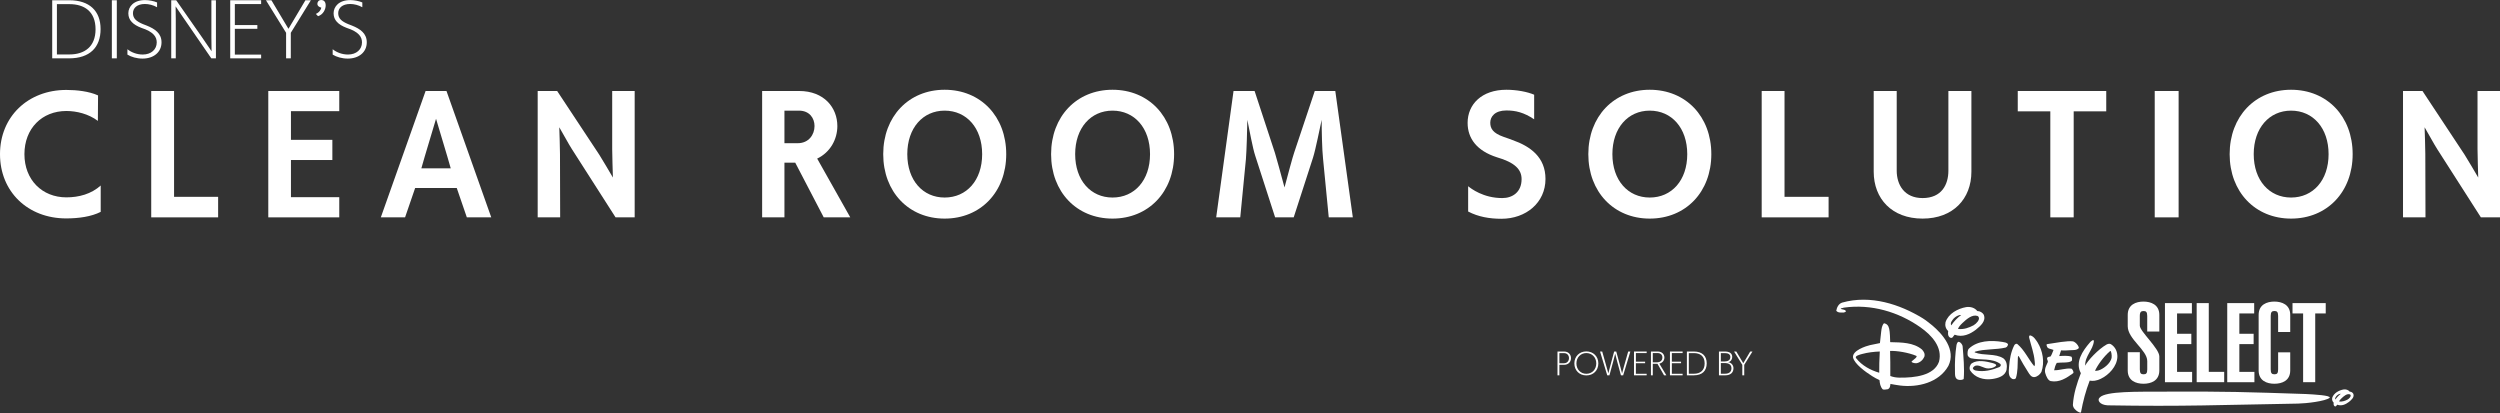 <svg xmlns="http://www.w3.org/2000/svg" width="696" height="115" viewBox="0 0 696 115" fill="none"><rect x="0" y="0" width="696" height="115" fill="#333333" stroke="none"/><path d="M654.408 110.013C654.546 110.377 654.065 110.946 653.6 111.215C652.89 111.594 652.115 111.879 651.209 111.776C651.323 111.452 651.552 111.199 651.903 110.867C652.531 110.274 653.38 109.531 654.187 109.784C654.285 109.816 654.342 109.855 654.4 110.013M651.699 109.634C651.095 110.069 650.589 110.622 650.173 111.223C649.961 110.843 650.303 110.472 650.556 110.156C650.85 109.879 651.266 109.61 651.691 109.634M652.466 108.424C651.16 108.654 649.724 109.428 649.291 110.741C649.185 111.262 649.316 111.745 649.699 112.1C649.659 112.424 649.61 112.875 649.977 113.104C650.385 113.31 650.475 112.843 650.687 112.669C651.886 113.128 653.045 112.583 653.943 111.895C654.653 111.31 655.509 110.598 655.167 109.642C654.971 109.262 654.563 109.033 654.155 109.033C653.747 108.511 653.102 108.345 652.458 108.424" fill="white"></path><path d="M648.597 110.725C648.867 110.053 644.232 109.824 641.996 109.697C625.496 109.152 619.776 108.931 601.897 109.033C595.222 109.073 586.222 108.852 584.565 110.662C583.741 111.389 584.565 112.733 586.769 112.844C607.675 113.207 618.34 112.725 639.801 112.361C641.996 112.322 647.504 111.697 648.597 110.725Z" fill="white"></path><path d="M595.73 102.844C595.73 103.958 596.081 104.203 596.775 104.203C597.468 104.203 597.795 103.958 597.795 102.844V100.528C597.795 97.437 592.36 94.409 592.36 90.82V87.666C592.36 84.788 594.678 83.959 596.742 83.959C598.807 83.959 601.157 84.796 601.157 87.666V92.306H597.787V87.951C597.787 86.836 597.436 86.591 596.767 86.591C596.098 86.591 595.722 86.836 595.722 87.951V90.67C595.722 92.243 601.157 97.01 601.157 99.231V103.128C601.157 106.006 598.839 106.836 596.742 106.836C594.645 106.836 592.36 105.998 592.36 103.128V98.061H595.73V102.852V102.844Z" fill="white"></path><path d="M602.723 106.401V84.385H610.222V87.263H606.093V92.923H610.067V95.8H606.093V103.531H610.287V106.409H602.723V106.401Z" fill="white"></path><path d="M611.553 106.401V84.385H614.923V103.524H619.215V106.401H611.561H611.553Z" fill="white"></path><path d="M620.064 106.401V84.385H627.564V87.263H623.434V92.923H627.409V95.8H623.434V103.531H627.629V106.409H620.064V106.401Z" fill="white"></path><path d="M634.23 92.425V87.942C634.23 86.828 633.879 86.583 633.21 86.583C632.541 86.583 632.166 86.828 632.166 87.942V102.844C632.166 103.958 632.516 104.203 633.21 104.203C633.904 104.203 634.23 103.958 634.23 102.844V98.085H637.6V103.128C637.6 106.006 635.283 106.836 633.186 106.836C631.088 106.836 628.804 105.998 628.804 103.128V87.666C628.804 84.788 631.121 83.958 633.186 83.958C635.25 83.958 637.6 84.796 637.6 87.666V92.425H634.23Z" fill="white"></path><path d="M647.481 84.385V87.263H644.559V106.401H641.189V87.263H638.235V84.385H647.481Z" fill="white"></path><path d="M550.089 91.784C551.379 90.725 552.937 89.437 552.309 87.69C551.958 87.01 551.215 86.591 550.481 86.591C549.738 85.642 548.572 85.342 547.405 85.492C545.03 85.911 542.419 87.31 541.635 89.698C541.44 90.646 541.676 91.516 542.378 92.164C542.297 92.749 542.223 93.563 542.884 93.982C543.627 94.362 543.782 93.508 544.173 93.184C546.352 94.014 548.457 93.034 550.098 91.784H550.089ZM543.937 88.638C544.467 88.132 545.218 87.65 546.001 87.69C544.908 88.488 543.977 89.484 543.235 90.575C542.843 89.895 543.472 89.207 543.937 88.638ZM550.905 88.37C551.167 89.034 550.285 90.069 549.445 90.559C548.164 91.239 546.744 91.769 545.103 91.579C545.316 90.994 545.724 90.528 546.36 89.919C547.503 88.836 549.045 87.492 550.506 87.951C550.685 88.006 550.783 88.077 550.897 88.37H550.905Z" fill="white"></path><path d="M565.243 93.381C564.818 93.326 564.867 93.895 564.973 94.219C565.479 96.306 566.255 98.314 566.45 100.512C566.491 100.97 566.646 101.571 566.336 101.95C564.663 99.942 563.684 97.555 561.66 95.808C561.342 95.555 560.95 95.808 560.763 96.148C559.824 98.006 559.465 100.053 559.318 102.211C559.237 103.365 559.008 104.899 560.257 105.508C560.608 105.618 561.097 105.571 561.228 105.247C561.775 103.5 561.701 101.476 561.774 99.523C561.774 99.342 561.897 98.986 562.011 99.144C562.852 100.717 563.7 102.116 564.623 103.579C565.088 104.322 565.504 105.025 566.377 104.986C567.234 104.875 567.935 104.227 568.327 103.547C569.298 100.82 568.678 97.634 567.275 95.358C566.769 94.599 566.181 93.611 565.251 93.389L565.243 93.381Z" fill="white"></path><path d="M549.893 97.895C552.545 97.097 555.662 97.405 558.388 96.757C558.779 96.646 559.147 96.029 558.975 95.729C558.583 95.35 558.078 95.286 557.531 95.2C554.234 94.654 550.521 94.82 548.139 97.057C547.722 97.492 547.747 98.306 547.788 98.875C547.894 99.247 548.334 99.634 548.726 99.745C551.337 100.314 554.683 99.634 556.911 101.334C557.18 101.674 556.935 102.037 556.601 102.203C554.536 103.033 552.349 103.626 549.934 103.136C549.608 103.049 549.118 102.717 549.273 102.393C550.244 100.954 551.884 102.354 553.092 102.543C553.696 102.67 555.042 102.504 555.703 101.824C555.915 101.437 555.181 101.199 554.691 101.065C552.978 100.614 550.562 100.077 548.963 101.144C548.506 101.445 548.147 102.354 548.457 103.081C549.779 105.168 552.325 105.871 554.691 105.508C556.307 105.263 558.233 104.709 558.624 102.931C558.812 101.8 558.739 100.583 557.768 99.784C555.507 98.306 552.276 99.105 549.779 98.117C549.705 98.006 549.746 97.966 549.893 97.887V97.895Z" fill="white"></path><path d="M576.659 102.63C575.027 102.441 573.501 103.121 571.869 103.081C572.024 102.322 572.219 101.674 572.611 101.026C573.949 100.836 575.932 101.105 576.732 100.496C576.969 100.227 576.871 99.405 576.65 99.287C575.639 98.947 574.308 99.073 573.288 99.129C573.452 98.623 573.623 98.053 573.803 97.54C574.659 97.619 575.516 97.563 576.299 97.5C577.132 97.437 578.127 97.579 578.715 96.931C578.886 96.607 578.225 95.729 577.858 95.453C577.491 95.176 577.328 95.065 577.115 95.034C575.565 94.82 572.285 95.453 569.984 95.793C569.673 95.832 569.747 96.093 569.829 96.322C570.024 97.231 571.036 97.081 571.697 97.421C571.42 98.03 571.265 98.67 570.881 99.239C570.53 99.35 569.943 99.279 569.91 99.808C569.878 100.132 570.147 100.346 570.122 100.765C569.755 101.666 569.127 102.615 569.372 103.785C569.665 104.82 570.18 105.935 570.93 106.101C573.346 106.551 575.328 105.231 577.164 103.903C577.483 103.587 576.871 102.646 576.659 102.615V102.63Z" fill="white"></path><path d="M545.348 95.16C544.916 95.12 544.769 95.761 544.687 96.069C544.336 98.346 544.197 100.883 544.263 103.35C544.287 104.267 544.148 105.508 545.307 105.737C545.772 105.848 546.637 105.737 546.703 105.437C546.931 102.551 546.629 99.334 546.393 96.377C546.368 96.077 545.968 95.318 545.348 95.168V95.16Z" fill="white"></path><path d="M587.724 95.848C587.325 95.603 586.908 95.721 586.517 95.887C584.101 97.255 581.188 100.417 580.519 101.8C580.405 99.112 582.739 97.405 582.935 94.947C582.935 94.33 582.086 94.994 581.808 95.365C579.785 97.713 577.639 100.828 579.312 103.895C578.218 106.701 577.288 109.579 577.092 112.725C577.133 113.523 577.794 114.203 578.496 114.622C578.732 114.733 579.287 115.041 579.352 114.772C579.899 111.737 580.674 108.82 581.768 105.974C582.796 106.101 583.424 106.077 584.803 105.484C587.137 104.385 589.357 101.998 589.479 99.381C589.512 97.982 588.973 96.654 587.724 95.856V95.848ZM583.245 103.239C583.889 101.784 585.619 99.294 587.455 97.745C587.757 97.453 587.961 98.923 587.88 99.524C587.61 101.302 585.35 102.812 584.216 103.128C583.84 103.231 583.669 103.231 583.245 103.239Z" fill="white"></path><path d="M537.89 90.551C537.482 90.211 536.046 89.065 535.287 88.607C528.963 84.741 520.795 82.006 512.847 84.243C511.835 84.583 511.37 85.611 511.215 86.52C511.721 87.128 512.504 87.01 513.32 87.01C513.516 86.899 513.867 86.899 513.908 86.63C513.638 86.061 512.855 86.251 512.431 85.951C512.667 85.721 513.018 85.8 513.288 85.65C520.999 84.551 528.596 86.875 534.634 91.112C537.825 93.358 540.869 96.686 539.816 100.701C538.437 104.583 533.035 105.184 528.833 105.136C527.894 105.128 527.095 104.986 526.262 104.678C526.295 102.259 526.246 99.247 526.197 97.705C527.935 97.611 531.289 98.124 533.508 99.073C533.941 99.35 532.692 100.172 532.227 100.591C531.966 100.891 532.921 101.176 533.549 101.12C534.52 100.97 535.344 100.211 535.728 99.342C535.997 98.512 535.589 97.856 535.067 97.294C532.692 95.326 529.42 95.334 526.23 95.255C526.197 94.156 526.172 92.528 525.952 91.547C525.74 90.567 525.25 90.132 524.508 89.982C523.92 90.63 523.83 91.468 523.724 92.33C523.602 93.389 523.488 94.543 523.373 95.516C523.373 95.516 521.635 95.848 520.607 96.085C519.579 96.322 515.548 97.579 515.891 99.571C516.348 101.342 519.244 103.476 521.227 104.725C521.872 105.136 522.533 105.492 523.251 105.824C523.333 106.741 523.488 107.642 524.108 108.361C524.304 108.543 525.014 108.472 525.552 108.361C526.213 108.093 526.238 107.405 526.295 106.883C526.988 107.002 527.821 107.191 529.028 107.334C533.859 107.919 539.775 106.575 542.427 101.871C544.647 97.358 540.787 92.986 537.898 90.551H537.89ZM523.178 103.769C520.828 103.089 518.347 101.8 516.707 99.674C516.323 99.081 517.759 98.725 518.461 98.535C520.012 98.116 521.66 97.927 523.333 97.856C523.194 99.958 523.161 102.298 523.178 103.769Z" fill="white"></path><path d="M434.13 104.488H433.604V97.862H435.443C436.727 97.862 437.368 98.781 437.368 99.709C437.368 100.674 436.698 101.565 435.433 101.565H434.13V104.488ZM434.13 101.128H435.395C436.315 101.128 436.803 100.451 436.803 99.709C436.803 99.699 436.803 99.69 436.803 99.69C436.803 98.975 436.343 98.307 435.405 98.307H434.13V101.128Z" fill="white"></path><path d="M441.635 104.516C439.719 104.516 438.301 103.152 438.301 101.175C438.301 99.207 439.728 97.834 441.635 97.834C443.551 97.834 444.978 99.207 444.978 101.175C444.978 103.152 443.56 104.516 441.635 104.516ZM441.635 104.061C443.244 104.061 444.403 102.836 444.403 101.175C444.403 99.495 443.206 98.289 441.635 98.289C440.073 98.289 438.876 99.495 438.876 101.175C438.876 102.836 440.035 104.061 441.635 104.061Z" fill="white"></path><path d="M451.89 104.488H451.267L450.242 100.729C450.175 100.479 449.715 98.697 449.667 98.474C449.619 98.697 449.15 100.507 449.083 100.757L448.067 104.488H447.454L445.452 97.862H446.055L447.128 101.667C447.195 101.908 447.674 103.597 447.761 103.931L448.355 101.667L449.38 97.862H449.964L450.989 101.657C451.046 101.871 451.506 103.579 451.583 103.931C451.669 103.588 452.139 101.917 452.206 101.676L453.288 97.862H453.892L451.89 104.488Z" fill="white"></path><path d="M458.431 104.488H454.906V97.862H458.431V98.298H455.433V100.692H458V101.119H455.433V104.061H458.431V104.488Z" fill="white"></path><path d="M463.913 104.488H463.271L461.441 101.286H460.138V104.488H459.621V97.862H461.479C462.801 97.862 463.367 98.716 463.367 99.551C463.367 100.238 462.926 101.017 461.958 101.231L463.913 104.488ZM460.138 100.869H461.393C461.891 100.869 462.811 100.59 462.811 99.523C462.811 98.855 462.37 98.289 461.451 98.289H460.138V100.869Z" fill="white"></path><path d="M468.441 104.488H464.916V97.862H468.441V98.298H465.443V100.692H468.01V101.119H465.443V104.061H468.441V104.488Z" fill="white"></path><path d="M471.557 104.488H469.631V97.862H471.585C473.885 97.862 475.149 99.087 475.149 101.147C475.149 103.244 473.904 104.488 471.557 104.488ZM470.168 104.043H471.614C473.31 104.043 474.574 103.161 474.574 101.175C474.574 99.115 473.262 98.307 471.614 98.307H470.168V104.043Z" fill="white"></path><path d="M480.329 104.488H478.556V97.862H480.233C481.545 97.862 482.254 98.428 482.254 99.374C482.254 100.006 481.909 100.664 481.124 100.841C482.024 100.952 482.599 101.676 482.599 102.521C482.599 103.764 481.718 104.488 480.329 104.488ZM479.083 100.627H480.146C481.085 100.627 481.727 100.247 481.727 99.384C481.727 98.613 481.095 98.307 480.204 98.307H479.083V100.627ZM479.083 104.043H480.233C481.373 104.043 482.034 103.532 482.034 102.502C482.034 101.444 481.114 101.073 480.281 101.073H479.083V104.043Z" fill="white"></path><path d="M485.596 104.488H485.06V101.574L482.76 97.862H483.383L485.328 101.119L487.263 97.862H487.886L485.596 101.574V104.488Z" fill="white"></path><path d="M28.036 51.644V58.985C25.424 60.316 21.877 60.808 18.428 60.808C7.736 60.808 0 53.368 0 42.922C0 32.477 7.785 25.037 18.477 25.037C21.384 25.037 24.833 25.431 27.297 26.564L27.248 33.659C24.636 31.688 21.286 30.9 18.477 30.9C11.678 30.9 6.8 35.778 6.8 42.922C6.8 50.067 11.727 54.945 18.477 54.945C21.976 54.945 25.424 54.009 28.036 51.644Z" fill="white"></path><path d="M60.727 60.513H42.102V25.332H48.459V54.797H60.727V60.513Z" fill="white"></path><path d="M94.452 60.513H74.693V25.332H94.452V30.949H81V38.931H92.53V44.548H81V54.895H94.452V60.513Z" fill="white"></path><path d="M136.766 60.513H129.967L127.158 52.333H115.579L112.771 60.513H106.02L118.486 25.332H124.3L136.766 60.513ZM125.483 46.864L124.547 43.612C123.758 41.001 121.984 35.137 121.393 33.068L118.24 43.612L117.304 46.864H125.483Z" fill="white"></path><path d="M176.693 60.513H171.371L159.201 41.493C158.363 40.212 156.589 36.911 155.703 35.433C155.752 37.157 155.9 41.099 155.9 42.873L155.949 60.513H149.691V25.332H155.111L166.838 43.07C167.824 44.598 169.745 47.948 170.632 49.426C170.583 47.603 170.435 43.267 170.435 41.543V25.332H176.693V60.513Z" fill="white"></path><path d="M236.716 60.513H229.325L221.393 45.287H218.387V60.513H212.179V25.332H222.477C229.473 25.332 233.119 30.013 233.119 35.088C233.119 38.734 231.198 42.38 227.502 44.154L236.716 60.513ZM218.387 39.867H222.082C225.187 39.867 226.763 37.453 226.763 35.088C226.763 32.92 225.384 30.801 222.427 30.801H218.387V39.867Z" fill="white"></path><path d="M262.986 60.858C252.984 60.858 245.889 53.417 245.889 42.922C245.889 32.427 252.984 24.987 262.986 24.987C273.038 24.987 280.133 32.427 280.133 42.922C280.133 53.417 273.038 60.858 262.986 60.858ZM262.986 54.994C269.096 54.994 273.432 50.215 273.432 42.922C273.432 35.63 269.096 30.801 262.986 30.801C256.926 30.801 252.59 35.63 252.59 42.922C252.59 50.215 256.926 54.994 262.986 54.994Z" fill="white"></path><path d="M309.724 60.858C299.721 60.858 292.626 53.417 292.626 42.922C292.626 32.427 299.721 24.987 309.724 24.987C319.775 24.987 326.87 32.427 326.87 42.922C326.87 53.417 319.775 60.858 309.724 60.858ZM309.724 54.994C315.833 54.994 320.169 50.215 320.169 42.922C320.169 35.63 315.833 30.801 309.724 30.801C303.663 30.801 299.327 35.63 299.327 42.922C299.327 50.215 303.663 54.994 309.724 54.994Z" fill="white"></path><path d="M376.625 60.513H369.924L368.347 44.302C368.052 41.74 367.953 36.172 367.953 33.364C367.362 35.975 366.327 41.395 365.539 43.908L360.168 60.513H354.995L349.427 43.267C348.786 41.346 347.801 36.074 347.259 33.364C347.21 36.271 347.062 41.937 346.865 44.302L345.288 60.513H338.587L343.416 25.332H349.279L354.945 42.577C355.29 43.612 356.719 48.934 357.606 52.185C358.493 48.835 359.922 43.514 360.316 42.43L366.032 25.332H371.747L376.625 60.513Z" fill="white"></path><path d="M408.731 58.887V51.841C409.519 52.481 412.919 55.142 418.24 55.142C421.049 55.142 423.611 53.516 423.611 49.87C423.611 47.209 421.788 45.238 416.664 43.76C411.194 41.986 408.583 38.586 408.583 34.201C408.583 29.077 412.475 24.987 419.373 24.987C422.281 24.987 425.286 25.578 427.109 26.367V33.216C424.251 31.294 421.936 30.752 419.373 30.752C416.171 30.752 414.89 32.477 414.89 34.152C414.89 35.778 415.629 37.059 418.585 38.094C419.275 38.291 420.999 38.98 421.049 38.98C426.124 40.754 430.263 43.809 430.263 49.82C430.263 56.423 424.843 60.907 417.994 60.907C414.693 60.907 411.539 60.365 408.731 58.887Z" fill="white"></path><path d="M459.286 60.858C449.284 60.858 442.189 53.417 442.189 42.922C442.189 32.427 449.284 24.987 459.286 24.987C469.338 24.987 476.433 32.427 476.433 42.922C476.433 53.417 469.338 60.858 459.286 60.858ZM459.286 54.994C465.396 54.994 469.732 50.215 469.732 42.922C469.732 35.63 465.396 30.801 459.286 30.801C453.226 30.801 448.89 35.63 448.89 42.922C448.89 50.215 453.226 54.994 459.286 54.994Z" fill="white"></path><path d="M509.079 60.513H490.454V25.332H496.81V54.797H509.079V60.513Z" fill="white"></path><path d="M542.432 47.505V25.332H548.837V47.8C548.837 55.339 543.762 60.858 535.238 60.858C526.714 60.858 521.639 55.339 521.639 47.8V25.332H528.044V47.505C528.044 51.496 530.212 55.142 535.238 55.142C540.56 55.142 542.432 51.397 542.432 47.505Z" fill="white"></path><path d="M577.313 60.513H570.809V30.998H561.743V25.332H586.379V30.998H577.313V60.513Z" fill="white"></path><path d="M606.526 60.513H599.875V25.332H606.526V60.513Z" fill="white"></path><path d="M637.831 60.858C627.829 60.858 620.734 53.417 620.734 42.922C620.734 32.427 627.829 24.987 637.831 24.987C647.883 24.987 654.978 32.427 654.978 42.922C654.978 53.417 647.883 60.858 637.831 60.858ZM637.831 54.994C643.941 54.994 648.277 50.215 648.277 42.922C648.277 35.63 643.941 30.801 637.831 30.801C631.771 30.801 627.435 35.63 627.435 42.922C627.435 50.215 631.771 54.994 637.831 54.994Z" fill="white"></path><path d="M696 60.513H690.679L678.508 41.493C677.671 40.212 675.897 36.911 675.01 35.433C675.059 37.157 675.207 41.099 675.207 42.873L675.256 60.513H668.999V25.332H674.419L686.146 43.07C687.131 44.598 689.053 47.948 689.939 49.426C689.89 47.603 689.742 43.267 689.742 41.543V25.332H696V60.513Z" fill="white"></path><path d="M19.234 16.244H14.533V0.068H19.304C24.917 0.068 28.004 3.059 28.004 8.088C28.004 13.208 24.964 16.244 19.234 16.244ZM15.843 15.157H19.374C23.514 15.157 26.601 13.005 26.601 8.156C26.601 3.127 23.397 1.155 19.374 1.155H15.843V15.157Z" fill="white"></path><path d="M32.519 16.244H31.139V0.068H32.519V16.244Z" fill="white"></path><path d="M35.473 15.202V13.707C36.642 14.636 38.162 15.18 39.753 15.18C42.068 15.18 43.635 13.775 43.635 11.804C43.635 10.309 42.793 8.858 39.332 7.748C37.04 6.865 35.73 5.641 35.73 3.693C35.73 1.835 37.227 0.023 40.384 0.023C41.507 0.023 42.84 0.295 43.728 0.68V2.016C42.629 1.405 41.436 1.11 40.337 1.11C38.162 1.11 37.016 2.243 37.016 3.67C37.016 5.166 37.999 5.959 39.776 6.706L40.828 7.114C43.167 8.043 44.968 9.312 44.968 11.781C44.968 14.545 42.746 16.312 39.682 16.312C38.069 16.312 36.525 15.859 35.473 15.202Z" fill="white"></path><path d="M60.114 16.244H58.828L50.97 4.826C50.689 4.441 49.052 2.016 48.888 1.767C48.912 2.016 48.935 4.644 48.935 5.166V16.244H47.672V0.068H49.052L56.302 10.467L58.898 14.273C58.874 14.001 58.851 10.852 58.851 10.286V0.068H60.114V16.244Z" fill="white"></path><path d="M72.699 16.244H64.093V0.068H72.699V1.133H65.379V6.978H71.647V8.02H65.379V15.202H72.699V16.244Z" fill="white"></path><path d="M80.959 16.244H79.65V9.13L74.037 0.068H75.557L80.305 8.02L85.029 0.068H86.549L80.959 9.13V16.244Z" fill="white"></path><path d="M88.543 4.509L87.935 3.874C88.941 3.444 89.385 2.605 89.455 2.13C89.011 2.016 88.356 1.722 88.356 1.065C88.356 0.634 88.636 0 89.455 0C89.969 0 90.671 0.317 90.671 1.495C90.671 2.628 89.946 4.078 88.543 4.509Z" fill="white"></path><path d="M92.615 15.202V13.707C93.784 14.636 95.305 15.18 96.895 15.18C99.21 15.18 100.777 13.775 100.777 11.804C100.777 10.309 99.935 8.858 96.474 7.748C94.182 6.865 92.872 5.641 92.872 3.693C92.872 1.835 94.369 0.023 97.526 0.023C98.649 0.023 99.982 0.295 100.871 0.68V2.016C99.772 1.405 98.579 1.11 97.48 1.11C95.305 1.11 94.159 2.243 94.159 3.67C94.159 5.166 95.141 5.959 96.918 6.706L97.971 7.114C100.309 8.043 102.11 9.312 102.11 11.781C102.11 14.545 99.888 16.312 96.825 16.312C95.211 16.312 93.668 15.859 92.615 15.202Z" fill="white"></path></svg>